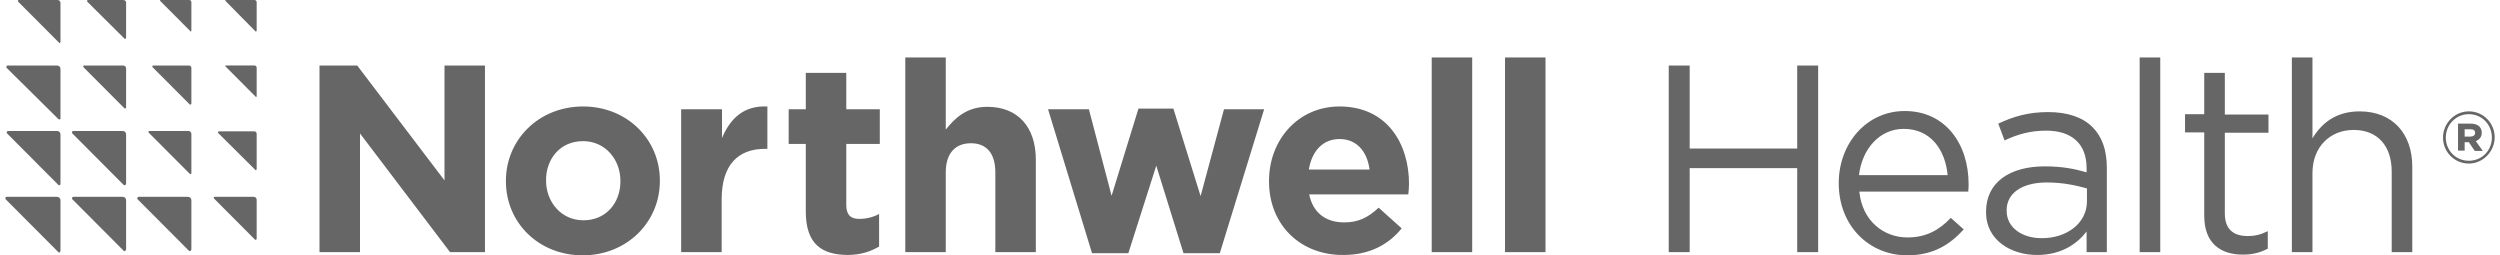 <?xml version="1.0" encoding="UTF-8"?>
<svg xmlns="http://www.w3.org/2000/svg" width="235" height="24" viewBox="0 0 235 24" fill="none">
  <g clip-path="url(#clip0_7915_1389)">
    <path d="M5.685 23.572V18.831C5.685 18.634 5.521 18.502 5.357 18.502H0.632C0.566 18.502 0.5 18.569 0.5 18.634C0.5 18.667 0.5 18.7 0.533 18.733L5.488 23.704C5.521 23.736 5.554 23.736 5.586 23.736C5.652 23.704 5.685 23.638 5.685 23.572Z" fill="#666666"></path>
    <path d="M11.854 23.44V18.831C11.854 18.634 11.723 18.502 11.526 18.502H6.899C6.834 18.502 6.768 18.568 6.768 18.634C6.768 18.667 6.768 18.7 6.801 18.733L11.625 23.572C11.657 23.605 11.69 23.605 11.723 23.605C11.788 23.572 11.854 23.506 11.854 23.44Z" fill="#666666"></path>
    <path d="M17.99 23.44V18.831C17.99 18.634 17.859 18.502 17.662 18.502H13.036C12.97 18.502 12.904 18.568 12.904 18.634C12.904 18.667 12.904 18.7 12.937 18.733L17.761 23.572C17.793 23.605 17.827 23.605 17.859 23.605C17.925 23.572 17.99 23.506 17.99 23.44Z" fill="#666666"></path>
    <path d="M24.127 22.42V18.765C24.127 18.634 23.996 18.502 23.864 18.502H20.189C20.123 18.502 20.09 18.535 20.09 18.601C20.09 18.623 20.101 18.645 20.123 18.667L23.962 22.518C23.985 22.54 24.006 22.552 24.028 22.552C24.094 22.518 24.127 22.486 24.127 22.42Z" fill="#666666"></path>
    <path d="M5.685 17.284V12.642C5.685 12.444 5.554 12.313 5.357 12.313H0.763C0.697 12.313 0.632 12.379 0.632 12.444C0.632 12.477 0.632 12.511 0.664 12.543L5.488 17.383C5.521 17.416 5.554 17.416 5.586 17.416C5.652 17.383 5.685 17.35 5.685 17.284Z" fill="#666666"></path>
    <path d="M11.854 17.284V12.642C11.854 12.444 11.723 12.313 11.526 12.313H6.899C6.834 12.313 6.768 12.379 6.768 12.444C6.768 12.477 6.768 12.511 6.801 12.543L11.625 17.383C11.657 17.416 11.69 17.416 11.723 17.416C11.788 17.383 11.854 17.35 11.854 17.284Z" fill="#666666"></path>
    <path d="M17.99 16.264V12.576C17.99 12.444 17.859 12.313 17.728 12.313H14.052C13.987 12.313 13.954 12.346 13.954 12.412C13.954 12.434 13.965 12.456 13.987 12.478L17.827 16.329C17.848 16.351 17.87 16.362 17.892 16.362C17.958 16.362 17.99 16.329 17.99 16.264Z" fill="#666666"></path>
    <path d="M24.127 15.901V12.576C24.127 12.444 24.028 12.346 23.897 12.346H20.583C20.55 12.346 20.484 12.379 20.484 12.444C20.484 12.467 20.495 12.489 20.517 12.511L23.996 15.967C23.996 15.967 24.028 16 24.061 16C24.094 15.967 24.127 15.934 24.127 15.901Z" fill="#666666"></path>
    <path d="M5.685 11.128V6.486C5.685 6.288 5.554 6.157 5.357 6.157H0.73C0.664 6.157 0.599 6.222 0.599 6.288C0.599 6.321 0.599 6.354 0.632 6.387L5.488 11.193C5.521 11.226 5.554 11.226 5.586 11.226C5.652 11.226 5.685 11.193 5.685 11.128Z" fill="#666666"></path>
    <path d="M11.854 10.107V6.42C11.854 6.288 11.723 6.157 11.591 6.157H7.916C7.85 6.157 7.818 6.189 7.818 6.256C7.818 6.277 7.829 6.299 7.85 6.321L11.69 10.173C11.712 10.195 11.734 10.206 11.756 10.206C11.788 10.206 11.854 10.14 11.854 10.107Z" fill="#666666"></path>
    <path d="M17.99 9.745V6.387C17.99 6.256 17.892 6.157 17.761 6.157H14.414C14.381 6.157 14.315 6.189 14.315 6.256C14.315 6.277 14.326 6.299 14.348 6.321L17.827 9.811C17.827 9.811 17.859 9.844 17.892 9.844C17.958 9.811 17.99 9.778 17.99 9.745Z" fill="#666666"></path>
    <path d="M24.127 9.054V6.354C24.127 6.255 24.028 6.156 23.93 6.156H21.239C21.206 6.156 21.173 6.189 21.173 6.222C21.173 6.244 21.184 6.255 21.206 6.255L24.028 9.086L24.061 9.119C24.094 9.119 24.127 9.086 24.127 9.054Z" fill="#666666"></path>
    <path d="M5.685 3.951V0.264C5.685 0.132 5.554 0 5.423 0H1.78C1.714 0 1.682 0.033 1.682 0.099C1.682 0.121 1.693 0.143 1.714 0.165L5.554 4.016C5.576 4.038 5.597 4.05 5.62 4.05C5.652 4.016 5.685 3.983 5.685 3.951Z" fill="#666666"></path>
    <path d="M11.854 3.556V0.23C11.854 0.099 11.723 0 11.591 0H8.278C8.244 0 8.179 0.033 8.179 0.099C8.179 0.121 8.19 0.143 8.212 0.165L11.69 3.622C11.69 3.622 11.723 3.654 11.756 3.654C11.788 3.654 11.854 3.622 11.854 3.556Z" fill="#666666"></path>
    <path d="M17.99 2.897V0.198C17.99 0.099 17.892 0 17.793 0H15.102C15.07 0 15.037 0.033 15.037 0.066C15.037 0.099 15.037 0.099 15.07 0.099L17.892 2.93L17.925 2.963C17.958 2.963 17.99 2.93 17.99 2.897Z" fill="#666666"></path>
    <path d="M24.127 2.897V0.198C24.127 0.099 24.028 0 23.93 0H21.239C21.206 0 21.173 0.033 21.173 0.066C21.173 0.099 21.173 0.099 21.206 0.099L23.996 2.93L24.028 2.963C24.094 2.963 24.127 2.93 24.127 2.897Z" fill="#666666"></path>
    <path d="M30.033 6.157H33.577L41.781 16.955V6.157H45.587V23.703H42.306L33.84 12.543V23.703H30.033L30.033 6.157ZM47.556 17.053V16.988C47.556 13.136 50.641 10.008 54.808 10.008C58.943 10.008 62.027 13.103 62.027 16.955V17.02C62.027 20.872 58.943 24 54.775 24C50.641 24 47.556 20.938 47.556 17.053ZM58.319 17.053V16.988C58.319 15.012 56.908 13.267 54.808 13.267C52.643 13.267 51.33 14.946 51.33 16.922V16.988C51.33 18.963 52.741 20.707 54.841 20.707C57.007 20.707 58.319 19.029 58.319 17.053ZM64.062 10.272H67.868V12.971C68.656 11.127 69.903 9.909 72.134 10.008V13.992H71.905C69.377 13.992 67.836 15.506 67.836 18.733V23.703H64.029V10.272L64.062 10.272ZM75.744 19.885V13.531H74.136V10.272H75.744V6.848H79.55V10.272H82.701V13.531H79.55V19.259C79.55 20.148 79.911 20.576 80.764 20.576C81.454 20.576 82.077 20.412 82.635 20.115V23.177C81.847 23.638 80.896 23.967 79.648 23.967C77.319 23.934 75.744 23.012 75.744 19.885ZM85.096 5.399H88.902V12.181C89.788 11.061 90.904 10.041 92.807 10.041C95.695 10.041 97.368 11.951 97.368 15.012V23.703H93.562V16.198C93.562 14.387 92.709 13.465 91.265 13.465C89.821 13.465 88.902 14.387 88.902 16.198V23.703H85.096L85.096 5.399ZM98.517 10.272H102.356L104.489 18.403L107.016 10.206H110.298L112.857 18.436L115.055 10.272H118.829L114.661 23.802H111.249L108.689 15.572L106.064 23.802H102.651L98.517 10.272ZM119.288 17.053V16.988C119.288 13.169 122.012 10.008 125.917 10.008C130.38 10.008 132.447 13.498 132.447 17.284C132.447 17.58 132.414 17.942 132.381 18.271H123.062C123.423 20.016 124.637 20.905 126.343 20.905C127.623 20.905 128.542 20.51 129.592 19.522L131.758 21.465C130.511 23.012 128.706 23.967 126.278 23.967C122.275 24 119.288 21.168 119.288 17.053ZM128.739 15.934C128.509 14.222 127.525 13.07 125.917 13.07C124.342 13.07 123.325 14.19 123.029 15.934H128.739ZM134.58 5.399H138.386V23.703H134.58V5.399ZM141.471 5.399H145.278V23.703H141.471V5.399ZM156.861 6.157H158.83V13.959H168.937V6.157H170.906V23.703H168.937V15.803H158.83V23.703H156.861V6.157ZM179.306 22.32C181.078 22.32 182.325 21.596 183.375 20.477L184.589 21.564C183.277 23.012 181.701 24 179.273 24C175.729 24 172.841 21.267 172.841 17.218C172.841 13.465 175.467 10.436 179.044 10.436C182.85 10.436 185.049 13.498 185.049 17.317C185.049 17.481 185.049 17.679 185.016 18.008H174.778C175.04 20.741 177.042 22.32 179.306 22.32ZM183.08 16.461C182.85 14.09 181.505 12.115 178.945 12.115C176.713 12.115 175.04 13.959 174.745 16.461H183.08ZM186.689 19.951V19.885C186.689 17.119 188.953 15.638 192.202 15.638C193.843 15.638 194.991 15.868 196.14 16.198V15.803C196.14 13.498 194.729 12.28 192.333 12.28C190.824 12.28 189.61 12.642 188.428 13.202L187.838 11.621C189.249 10.963 190.627 10.535 192.53 10.535C194.368 10.535 195.779 11.029 196.697 11.951C197.583 12.839 198.043 14.09 198.043 15.77V23.703H196.14V21.761C195.254 22.914 193.777 23.967 191.48 23.967C189.084 23.967 186.689 22.617 186.689 19.951ZM196.173 18.93V17.712C195.221 17.448 193.974 17.152 192.399 17.152C190.003 17.152 188.625 18.205 188.625 19.753V19.819C188.625 21.432 190.135 22.386 191.874 22.386C194.237 22.42 196.173 21.004 196.173 18.93ZM201.128 5.399H203.064V23.703H201.128V5.399ZM207.198 20.279V12.444H205.393V10.732H207.198V6.848H209.134V10.766H213.236V12.477H209.134V20.049C209.134 21.629 210.02 22.189 211.3 22.189C211.956 22.189 212.514 22.057 213.171 21.728V23.374C212.482 23.736 211.76 23.934 210.841 23.934C208.773 23.934 207.198 22.914 207.198 20.279ZM215.435 5.399H217.371V13.004C218.224 11.589 219.569 10.469 221.801 10.469C224.918 10.469 226.755 12.576 226.755 15.671V23.703H224.82V16.132C224.82 13.728 223.507 12.214 221.243 12.214C219.012 12.214 217.371 13.827 217.371 16.263V23.703H215.435V5.399ZM229.643 12.938C229.643 11.589 230.726 10.469 232.071 10.469C233.449 10.469 234.5 11.589 234.5 12.905C234.5 14.222 233.417 15.374 232.071 15.374C230.726 15.374 229.643 14.288 229.643 12.938ZM234.237 12.938C234.237 11.72 233.319 10.732 232.071 10.732C230.857 10.732 229.906 11.72 229.906 12.938C229.906 14.123 230.825 15.11 232.071 15.11C233.319 15.111 234.237 14.123 234.237 12.938ZM231.054 11.621H232.236C232.826 11.621 233.286 11.884 233.286 12.477C233.286 12.872 233.056 13.136 232.727 13.267L233.384 14.189H232.63L232.071 13.366H231.678V14.156H231.054V11.621ZM232.203 12.839C232.498 12.839 232.662 12.708 232.662 12.477C232.662 12.247 232.498 12.148 232.203 12.148H231.678V12.839H232.203Z" fill="#666666"></path>
  </g>
  <defs>
    <clipPath id="clip0_7915_1389">
      <rect width="234" height="24" fill="white" transform="translate(0.5)"></rect>
    </clipPath>
  </defs>
</svg>
